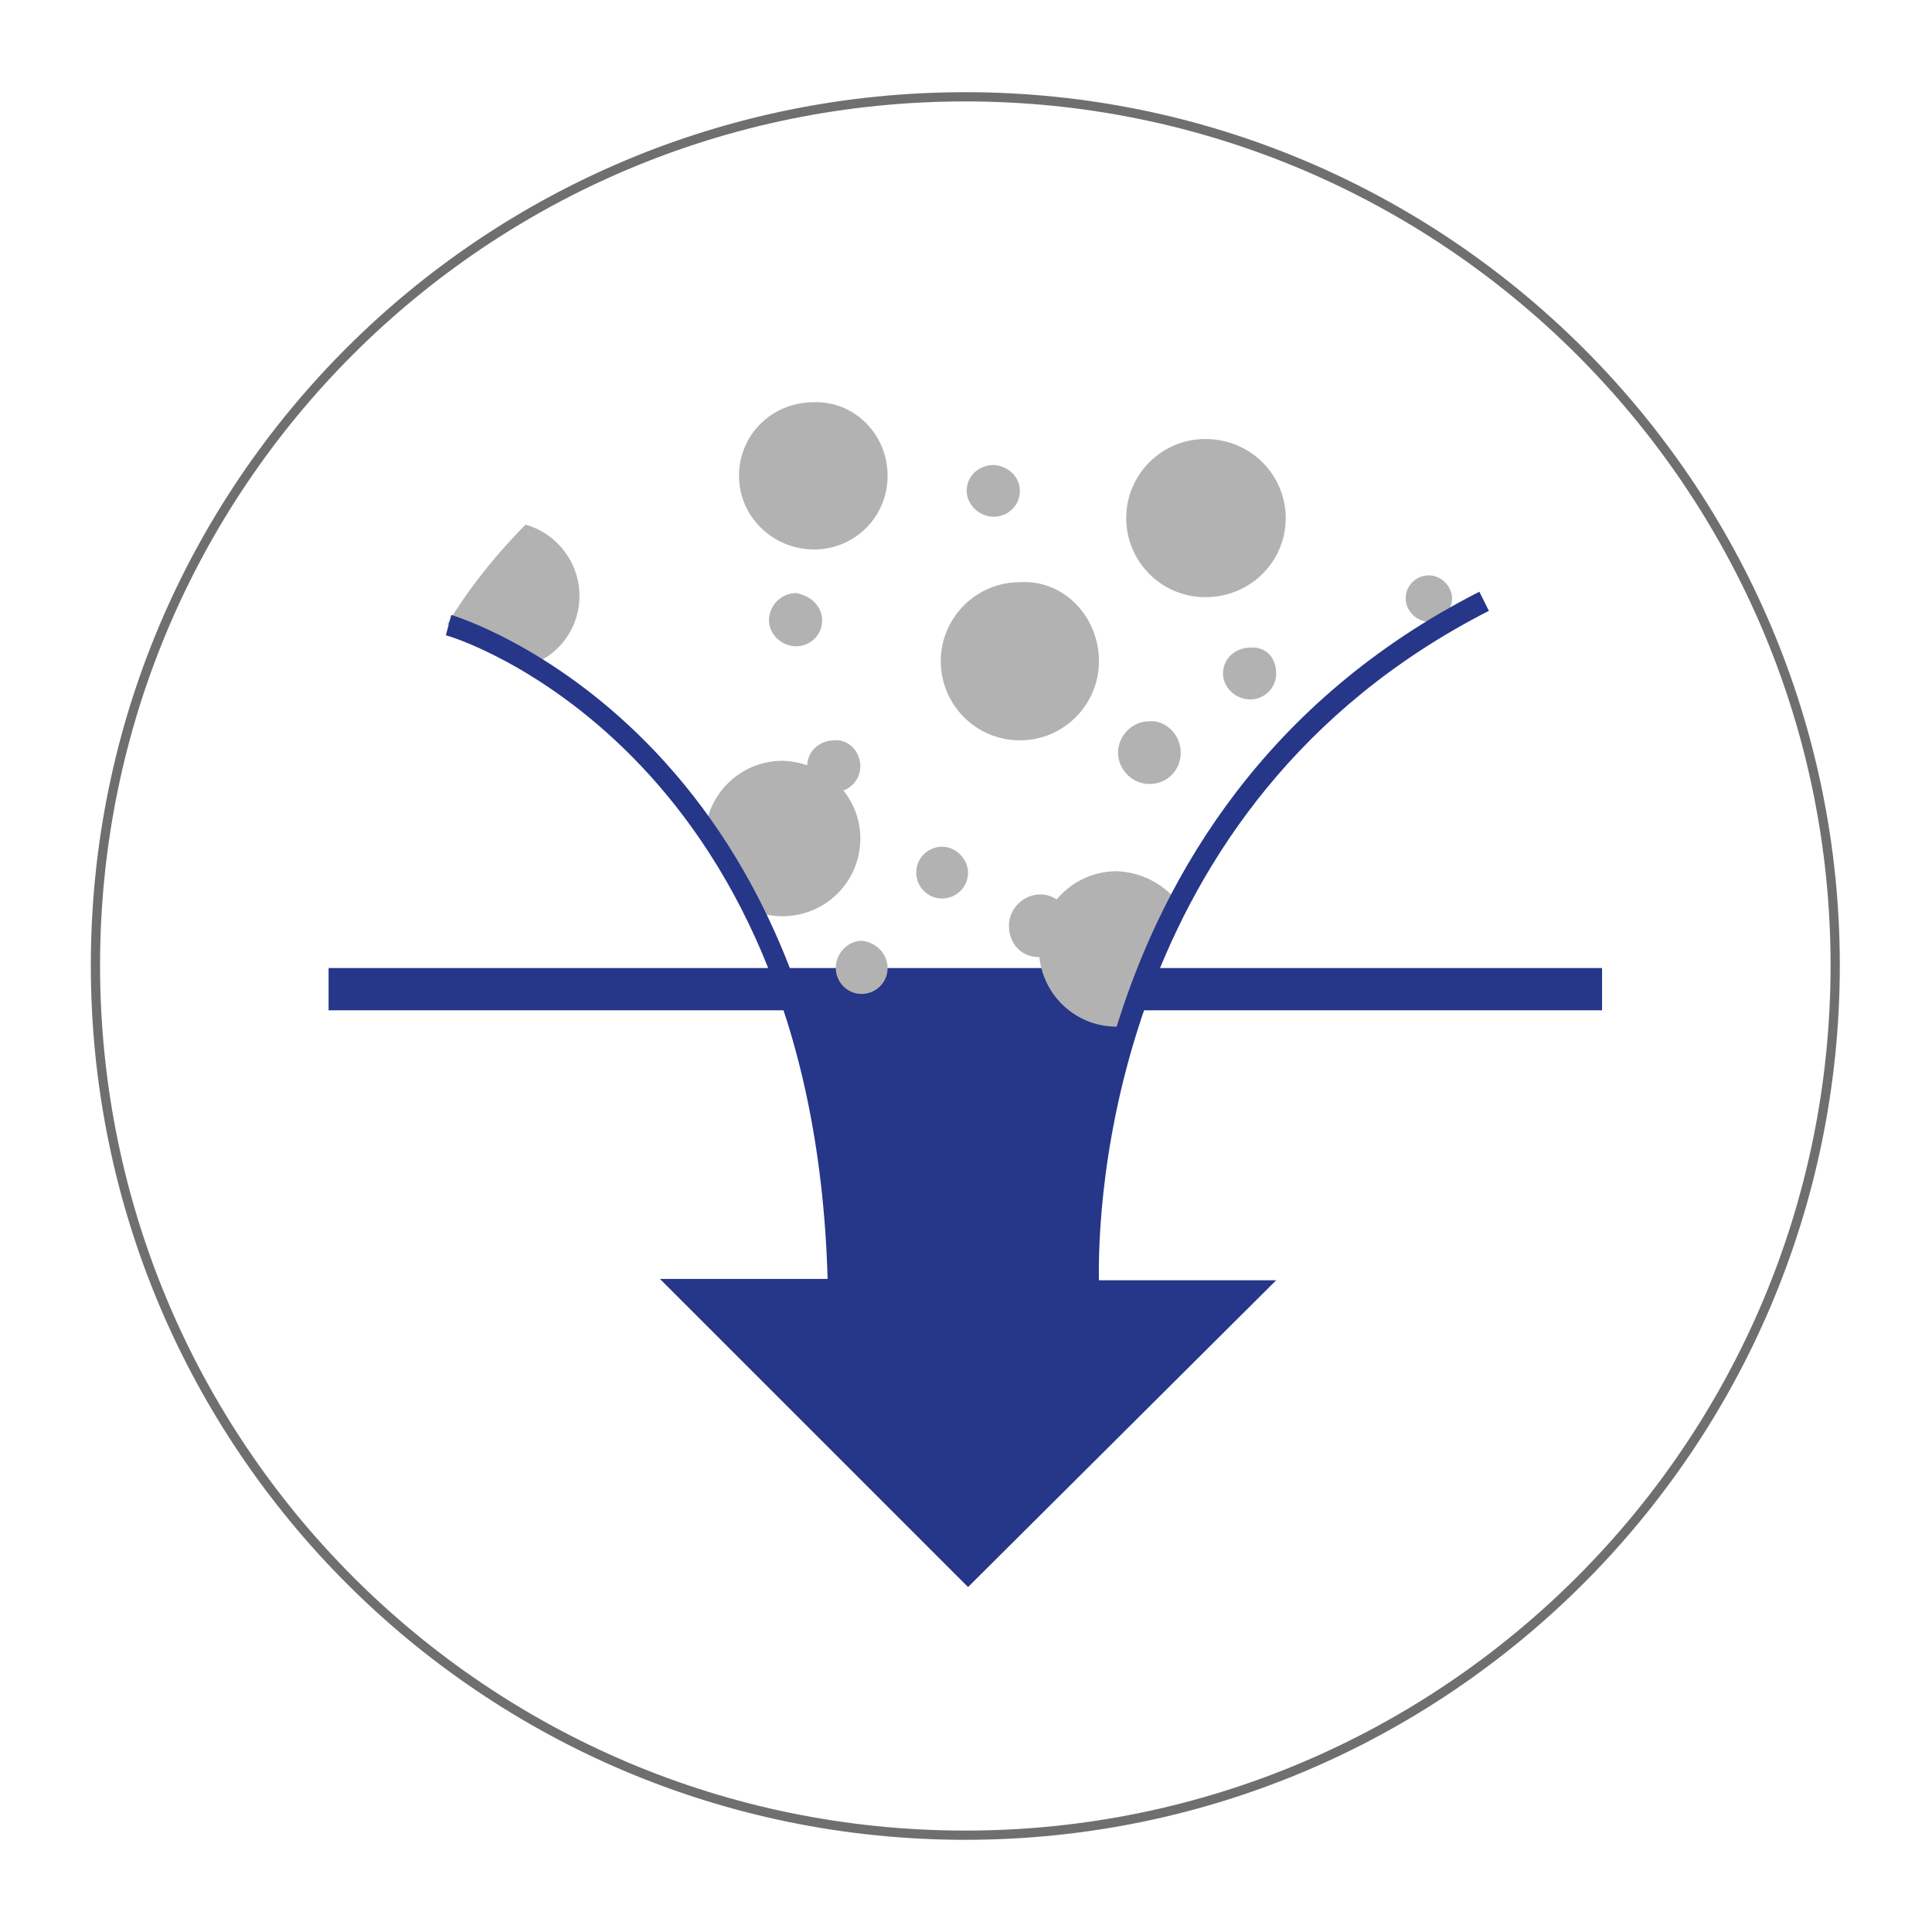 <?xml version="1.0" encoding="utf-8"?>
<!-- Generator: Adobe Illustrator 26.1.0, SVG Export Plug-In . SVG Version: 6.00 Build 0)  -->
<svg version="1.1" id="图层_1" xmlns="http://www.w3.org/2000/svg" xmlns:xlink="http://www.w3.org/1999/xlink" x="0px" y="0px"
	 viewBox="0 0 141.7 141.7" style="enable-background:new 0 0 141.7 141.7;" xml:space="preserve">
<style type="text/css">
	.st0{fill:none;stroke:#706F6F;stroke-width:0.677;stroke-miterlimit:10;}
	.st1{fill:#263689;}
	.st2{clip-path:url(#SVGID_00000165948820266497206510000018206968925468397470_);fill:#263689;}
	.st3{clip-path:url(#SVGID_00000162349747077459841610000002441554678530256533_);fill:#B2B2B2;}
	.st4{clip-path:url(#SVGID_00000119109882276476218000000003956082543336640405_);fill:#B2B2B2;}
	.st5{clip-path:url(#SVGID_00000061441275255639258780000004603974909401107357_);fill:#B2B2B2;}
	.st6{clip-path:url(#SVGID_00000049924306420805973660000011203939394567998126_);fill:#B2B2B2;}
	.st7{clip-path:url(#SVGID_00000111166046461415564060000017122851580224550569_);fill:#B2B2B2;}
	.st8{clip-path:url(#SVGID_00000134244569521257231320000000010996945732252035_);fill:#B2B2B2;}
	.st9{clip-path:url(#SVGID_00000084511526950094361660000003898601507718964138_);fill:#B2B2B2;}
	.st10{clip-path:url(#SVGID_00000010995207086632585030000003844920576021029034_);fill:#B2B2B2;}
	.st11{clip-path:url(#SVGID_00000085967556179502205040000001060995558823314873_);fill:#B2B2B2;}
	.st12{clip-path:url(#SVGID_00000011738632661914281980000013618151642437448320_);fill:#B2B2B2;}
	.st13{clip-path:url(#SVGID_00000023986666276593929850000005713128266874672518_);fill:#B2B2B2;}
	.st14{clip-path:url(#SVGID_00000159455404258023210150000011102395444167625620_);fill:#B2B2B2;}
	.st15{clip-path:url(#SVGID_00000099650075465902214670000015880637934358357681_);fill:#B2B2B2;}
	.st16{clip-path:url(#SVGID_00000169534785084599120310000017047095615476927399_);fill:#B2B2B2;}
	.st17{clip-path:url(#SVGID_00000087376487278118014470000008357845055162426283_);fill:#B2B2B2;}
</style>
<g>
	<path class="st0" d="M134.6,70.8c0,35.2-28.6,63.8-63.8,63.8C35.5,134.6,7,106,7,70.8S35.5,7.1,70.8,7.1
		C106,7.1,134.6,35.7,134.6,70.8z"/>
	<g>
		<g>
			<rect x="24.1" y="71" class="st1" width="93.4" height="3.1"/>
			<g>
				<g>
					<g>
						<defs>
							<path id="SVGID_1_" d="M32.8,45.8c0,0,27.8,7.9,28.6,48.8H50.1l20.8,20.8l20.8-20.8H79.8c0,0-2.3-34.6,28.9-50.5
								c0,0-11.7-18.7-36.8-18.7C46.8,25.4,35.5,41.2,32.8,45.8z"/>
						</defs>
						<clipPath id="SVGID_00000052076130620694494640000008101872422501358738_">
							<use xlink:href="#SVGID_1_"  style="overflow:visible;"/>
						</clipPath>
						<path style="clip-path:url(#SVGID_00000052076130620694494640000008101872422501358738_);fill:#263689;" d="M57.8,72.3h25.7
							c0,0-4.3,10.6-3.7,22.2h11.9L71,115.4L50.2,94.6h11.3C61.5,94.5,61.8,85.3,57.8,72.3z"/>
					</g>
				</g>
				<g>
					<g>
						<defs>
							<path id="SVGID_00000105422705996775450870000010782346039596754065_" d="M32.8,45.8c0,0,27.8,7.9,28.6,48.8H50.1l20.8,20.8
								l20.8-20.8H79.8c0,0-2.3-34.6,28.9-50.5c0,0-11.7-18.7-36.8-18.7C46.8,25.4,35.5,41.2,32.8,45.8z"/>
						</defs>
						<clipPath id="SVGID_00000063594317302264963720000003407808229176115855_">
							<use xlink:href="#SVGID_00000105422705996775450870000010782346039596754065_"  style="overflow:visible;"/>
						</clipPath>
						<path style="clip-path:url(#SVGID_00000063594317302264963720000003407808229176115855_);fill:#B2B2B2;" d="M65.1,34.9
							c0,3-2.4,5.4-5.4,5.4s-5.5-2.4-5.5-5.4s2.4-5.4,5.5-5.4C62.6,29.4,65.1,31.8,65.1,34.9z"/>
					</g>
				</g>
				<g>
					<g>
						<defs>
							<path id="SVGID_00000073002430911813775220000008131244990317161619_" d="M32.8,45.8c0,0,27.8,7.9,28.6,48.8H50.1l20.8,20.8
								l20.8-20.8H79.8c0,0-2.3-34.6,28.9-50.5c0,0-11.7-18.7-36.8-18.7C46.8,25.4,35.5,41.2,32.8,45.8z"/>
						</defs>
						<clipPath id="SVGID_00000034797910201283332050000013418217674691338943_">
							<use xlink:href="#SVGID_00000073002430911813775220000008131244990317161619_"  style="overflow:visible;"/>
						</clipPath>
						<path style="clip-path:url(#SVGID_00000034797910201283332050000013418217674691338943_);fill:#B2B2B2;" d="M42.5,43.7
							c0,3-2.4,5.4-5.5,5.4c-3,0-5.5-2.4-5.5-5.4s2.4-5.4,5.5-5.4C40,38.2,42.5,40.7,42.5,43.7z"/>
					</g>
				</g>
				<g>
					<g>
						<defs>
							<path id="SVGID_00000115515979508971351960000015830831568904222080_" d="M32.8,45.8c0,0,27.8,7.9,28.6,48.8H50.1l20.8,20.8
								l20.8-20.8H79.8c0,0-2.3-34.6,28.9-50.5c0,0-11.7-18.7-36.8-18.7C46.8,25.4,35.5,41.2,32.8,45.8z"/>
						</defs>
						<clipPath id="SVGID_00000098223090376213981330000014408277913937290156_">
							<use xlink:href="#SVGID_00000115515979508971351960000015830831568904222080_"  style="overflow:visible;"/>
						</clipPath>
						<path style="clip-path:url(#SVGID_00000098223090376213981330000014408277913937290156_);fill:#B2B2B2;" d="M74.8,36
							c0,1.1-0.9,1.9-1.9,1.9c-1.1,0-2-0.9-2-1.9c0-1.1,0.9-1.9,2-1.9C74,34.2,74.8,35,74.8,36z"/>
					</g>
				</g>
				<g>
					<g>
						<defs>
							<path id="SVGID_00000012450093410687873170000016521846251919951774_" d="M32.8,45.8c0,0,27.8,7.9,28.6,48.8H50.1l20.8,20.8
								l20.8-20.8H79.8c0,0-2.3-34.6,28.9-50.5c0,0-11.7-18.7-36.8-18.7C46.8,25.4,35.5,41.2,32.8,45.8z"/>
						</defs>
						<clipPath id="SVGID_00000096739614220652376400000007038902021917078431_">
							<use xlink:href="#SVGID_00000012450093410687873170000016521846251919951774_"  style="overflow:visible;"/>
						</clipPath>
						<path style="clip-path:url(#SVGID_00000096739614220652376400000007038902021917078431_);fill:#B2B2B2;" d="M60.3,45.5
							c0,1.1-0.9,1.9-1.9,1.9c-1.1,0-2-0.9-2-1.9c0-1.1,0.9-2,2-2C59.5,43.7,60.3,44.5,60.3,45.5z"/>
					</g>
				</g>
				<g>
					<g>
						<defs>
							<path id="SVGID_00000113343722332188869440000008631201121920069306_" d="M32.8,45.8c0,0,27.8,7.9,28.6,48.8H50.1l20.8,20.8
								l20.8-20.8H79.8c0,0-2.3-34.6,28.9-50.5c0,0-11.7-18.7-36.8-18.7C46.8,25.4,35.5,41.2,32.8,45.8z"/>
						</defs>
						<clipPath id="SVGID_00000076566563743487204090000000672177664461293700_">
							<use xlink:href="#SVGID_00000113343722332188869440000008631201121920069306_"  style="overflow:visible;"/>
						</clipPath>
						<path style="clip-path:url(#SVGID_00000076566563743487204090000000672177664461293700_);fill:#B2B2B2;" d="M71,64
							c0,1.1-0.9,1.9-1.9,1.9c-1.1,0-1.9-0.9-1.9-1.9c0-1.1,0.9-1.9,1.9-1.9S71,63,71,64z"/>
					</g>
				</g>
				<g>
					<g>
						<defs>
							<path id="SVGID_00000155134629794404072480000003605633103951156120_" d="M32.8,45.8c0,0,27.8,7.9,28.6,48.8H50.1l20.8,20.8
								l20.8-20.8H79.8c0,0-2.3-34.6,28.9-50.5c0,0-11.7-18.7-36.8-18.7C46.8,25.4,35.5,41.2,32.8,45.8z"/>
						</defs>
						<clipPath id="SVGID_00000040560740233074037850000003510507643696542882_">
							<use xlink:href="#SVGID_00000155134629794404072480000003605633103951156120_"  style="overflow:visible;"/>
						</clipPath>
						<path style="clip-path:url(#SVGID_00000040560740233074037850000003510507643696542882_);fill:#B2B2B2;" d="M65.1,71
							c0,1.1-0.9,1.9-1.9,1.9c-1.1,0-1.9-0.9-1.9-1.9c0-1.1,0.9-2,1.9-2C64.3,69.1,65.1,70,65.1,71z"/>
					</g>
				</g>
				<g>
					<g>
						<defs>
							<path id="SVGID_00000029727438845345892520000002708951193740041601_" d="M32.8,45.8c0,0,27.8,7.9,28.6,48.8H50.1l20.8,20.8
								l20.8-20.8H79.8c0,0-2.3-34.6,28.9-50.5c0,0-11.7-18.7-36.8-18.7C46.8,25.4,35.5,41.2,32.8,45.8z"/>
						</defs>
						<clipPath id="SVGID_00000179606543597491375810000010859440318329563322_">
							<use xlink:href="#SVGID_00000029727438845345892520000002708951193740041601_"  style="overflow:visible;"/>
						</clipPath>
						<path style="clip-path:url(#SVGID_00000179606543597491375810000010859440318329563322_);fill:#B2B2B2;" d="M63.1,56.2
							c0,1.1-0.9,1.9-1.9,1.9c-1.1,0-2-0.9-2-1.9c0-1.1,0.9-1.9,2-1.9C62.3,54.2,63.1,55.2,63.1,56.2z"/>
					</g>
				</g>
				<g>
					<g>
						<defs>
							<path id="SVGID_00000181059323095350235990000015888298518001126024_" d="M32.8,45.8c0,0,27.8,7.9,28.6,48.8H50.1l20.8,20.8
								l20.8-20.8H79.8c0,0-2.3-34.6,28.9-50.5c0,0-11.7-18.7-36.8-18.7C46.8,25.4,35.5,41.2,32.8,45.8z"/>
						</defs>
						<clipPath id="SVGID_00000070086624466479737260000014958183747870453423_">
							<use xlink:href="#SVGID_00000181059323095350235990000015888298518001126024_"  style="overflow:visible;"/>
						</clipPath>
						<path style="clip-path:url(#SVGID_00000070086624466479737260000014958183747870453423_);fill:#B2B2B2;" d="M80.6,48.5
							c0,3.2-2.6,5.8-5.8,5.8S69,51.7,69,48.5s2.6-5.8,5.8-5.8C78,42.5,80.6,45.2,80.6,48.5z"/>
					</g>
				</g>
				<g>
					<g>
						<defs>
							<path id="SVGID_00000069359148730867250490000007107378310026737059_" d="M32.8,45.8c0,0,27.8,7.9,28.6,48.8H50.1l20.8,20.8
								l20.8-20.8H79.8c0,0-2.3-34.6,28.9-50.5c0,0-11.7-18.7-36.8-18.7C46.8,25.4,35.5,41.2,32.8,45.8z"/>
						</defs>
						<clipPath id="SVGID_00000063627662009232975110000003231354238223921297_">
							<use xlink:href="#SVGID_00000069359148730867250490000007107378310026737059_"  style="overflow:visible;"/>
						</clipPath>
						<path style="clip-path:url(#SVGID_00000063627662009232975110000003231354238223921297_);fill:#B2B2B2;" d="M94.3,38
							c0,3.2-2.6,5.8-5.9,5.8c-3.2,0-5.8-2.6-5.8-5.8s2.6-5.8,5.8-5.8C91.8,32.2,94.3,34.9,94.3,38z"/>
					</g>
				</g>
				<g>
					<g>
						<defs>
							<path id="SVGID_00000129923004564036388750000013839163848303050668_" d="M32.8,45.8c0,0,27.8,7.9,28.6,48.8H50.1l20.8,20.8
								l20.8-20.8H79.8c0,0-2.3-34.6,28.9-50.5c0,0-11.7-18.7-36.8-18.7C46.8,25.4,35.5,41.2,32.8,45.8z"/>
						</defs>
						<clipPath id="SVGID_00000071547678177496752920000016071618719696258233_">
							<use xlink:href="#SVGID_00000129923004564036388750000013839163848303050668_"  style="overflow:visible;"/>
						</clipPath>
						<path style="clip-path:url(#SVGID_00000071547678177496752920000016071618719696258233_);fill:#B2B2B2;" d="M106.5,43.9
							c0,0.9-0.8,1.7-1.7,1.7s-1.7-0.8-1.7-1.7c0-1,0.8-1.7,1.7-1.7S106.5,43,106.5,43.9z"/>
					</g>
				</g>
				<g>
					<g>
						<defs>
							<path id="SVGID_00000123435157030319844090000016948971940975638171_" d="M32.8,45.8c0,0,27.8,7.9,28.6,48.8H50.1l20.8,20.8
								l20.8-20.8H79.8c0,0-2.3-34.6,28.9-50.5c0,0-11.7-18.7-36.8-18.7C46.8,25.4,35.5,41.2,32.8,45.8z"/>
						</defs>
						<clipPath id="SVGID_00000090281666605908626210000002484463325534853034_">
							<use xlink:href="#SVGID_00000123435157030319844090000016948971940975638171_"  style="overflow:visible;"/>
						</clipPath>
						<path style="clip-path:url(#SVGID_00000090281666605908626210000002484463325534853034_);fill:#B2B2B2;" d="M93.6,49.4
							c0,1.1-0.9,1.9-1.9,1.9c-1.1,0-2-0.9-2-1.9c0-1.1,0.9-1.9,2-1.9C92.8,47.4,93.6,48.2,93.6,49.4z"/>
					</g>
				</g>
				<g>
					<g>
						<defs>
							<path id="SVGID_00000156582938258330716930000001286014466622391962_" d="M32.8,45.8c0,0,27.8,7.9,28.6,48.8H50.1l20.8,20.8
								l20.8-20.8H79.8c0,0-2.3-34.6,28.9-50.5c0,0-11.7-18.7-36.8-18.7C46.8,25.4,35.5,41.2,32.8,45.8z"/>
						</defs>
						<clipPath id="SVGID_00000109029945781277279160000006450718888926630302_">
							<use xlink:href="#SVGID_00000156582938258330716930000001286014466622391962_"  style="overflow:visible;"/>
						</clipPath>
						<path style="clip-path:url(#SVGID_00000109029945781277279160000006450718888926630302_);fill:#B2B2B2;" d="M86.6,55.2
							c0,1.3-1,2.3-2.3,2.3S82,56.4,82,55.2s1-2.3,2.3-2.3C85.5,52.8,86.6,53.9,86.6,55.2z"/>
					</g>
				</g>
				<g>
					<g>
						<defs>
							<path id="SVGID_00000059293885484036879340000017047468080987004300_" d="M32.8,45.8c0,0,27.8,7.9,28.6,48.8H50.1l20.8,20.8
								l20.8-20.8H79.8c0,0-2.3-34.6,28.9-50.5c0,0-11.7-18.7-36.8-18.7C46.8,25.4,35.5,41.2,32.8,45.8z"/>
						</defs>
						<clipPath id="SVGID_00000179615541278047646910000013319191781225687424_">
							<use xlink:href="#SVGID_00000059293885484036879340000017047468080987004300_"  style="overflow:visible;"/>
						</clipPath>
						<path style="clip-path:url(#SVGID_00000179615541278047646910000013319191781225687424_);fill:#B2B2B2;" d="M78.5,67.9
							c0,1.3-1,2.3-2.3,2.3S74,69.2,74,67.9c0-1.3,1.1-2.3,2.3-2.3C77.5,65.6,78.5,66.6,78.5,67.9z"/>
					</g>
				</g>
				<g>
					<g>
						<defs>
							<path id="SVGID_00000019660405491039942920000001244103111266116526_" d="M32.8,45.8c0,0,27.8,7.9,28.6,48.8H50.1l20.8,20.8
								l20.8-20.8H79.8c0,0-2.3-34.6,28.9-50.5c0,0-11.7-18.7-36.8-18.7C46.8,25.4,35.5,41.2,32.8,45.8z"/>
						</defs>
						<clipPath id="SVGID_00000093165562026559616320000004118602254130879134_">
							<use xlink:href="#SVGID_00000019660405491039942920000001244103111266116526_"  style="overflow:visible;"/>
						</clipPath>
						<path style="clip-path:url(#SVGID_00000093165562026559616320000004118602254130879134_);fill:#B2B2B2;" d="M87.6,69.6
							c0,3.1-2.5,5.7-5.7,5.7s-5.7-2.6-5.7-5.7c0-3.2,2.6-5.7,5.7-5.7C85,64,87.6,66.5,87.6,69.6z"/>
					</g>
				</g>
				<g>
					<g>
						<defs>
							<path id="SVGID_00000112609876188563300270000001852000825758582450_" d="M32.8,45.8c0,0,27.8,7.9,28.6,48.8H50.1l20.8,20.8
								l20.8-20.8H79.8c0,0-2.3-34.6,28.9-50.5c0,0-11.7-18.7-36.8-18.7C46.8,25.4,35.5,41.2,32.8,45.8z"/>
						</defs>
						<clipPath id="SVGID_00000160171960882727021400000006064469910686869948_">
							<use xlink:href="#SVGID_00000112609876188563300270000001852000825758582450_"  style="overflow:visible;"/>
						</clipPath>
						<path style="clip-path:url(#SVGID_00000160171960882727021400000006064469910686869948_);fill:#B2B2B2;" d="M63.1,61.5
							c0,3.2-2.6,5.7-5.7,5.7c-3.2,0-5.7-2.6-5.7-5.7s2.5-5.7,5.7-5.7C60.6,55.9,63.1,58.4,63.1,61.5z"/>
					</g>
				</g>
			</g>
		</g>
		<path class="st1" d="M71,116.4L48.4,93.8h12.3c-1.1-39.1-27.7-47.2-28-47.2l0.4-1.5c0.3,0.1,28.3,8.5,29.1,49.5v0.8H52l18.9,18.9
			l18.9-18.9H79.1v-0.7c0-0.4-2-35.3,29.4-51.3l0.7,1.4c-28,14.3-28.7,44.1-28.6,49.1h13L71,116.4z"/>
	</g>
</g>
</svg>
